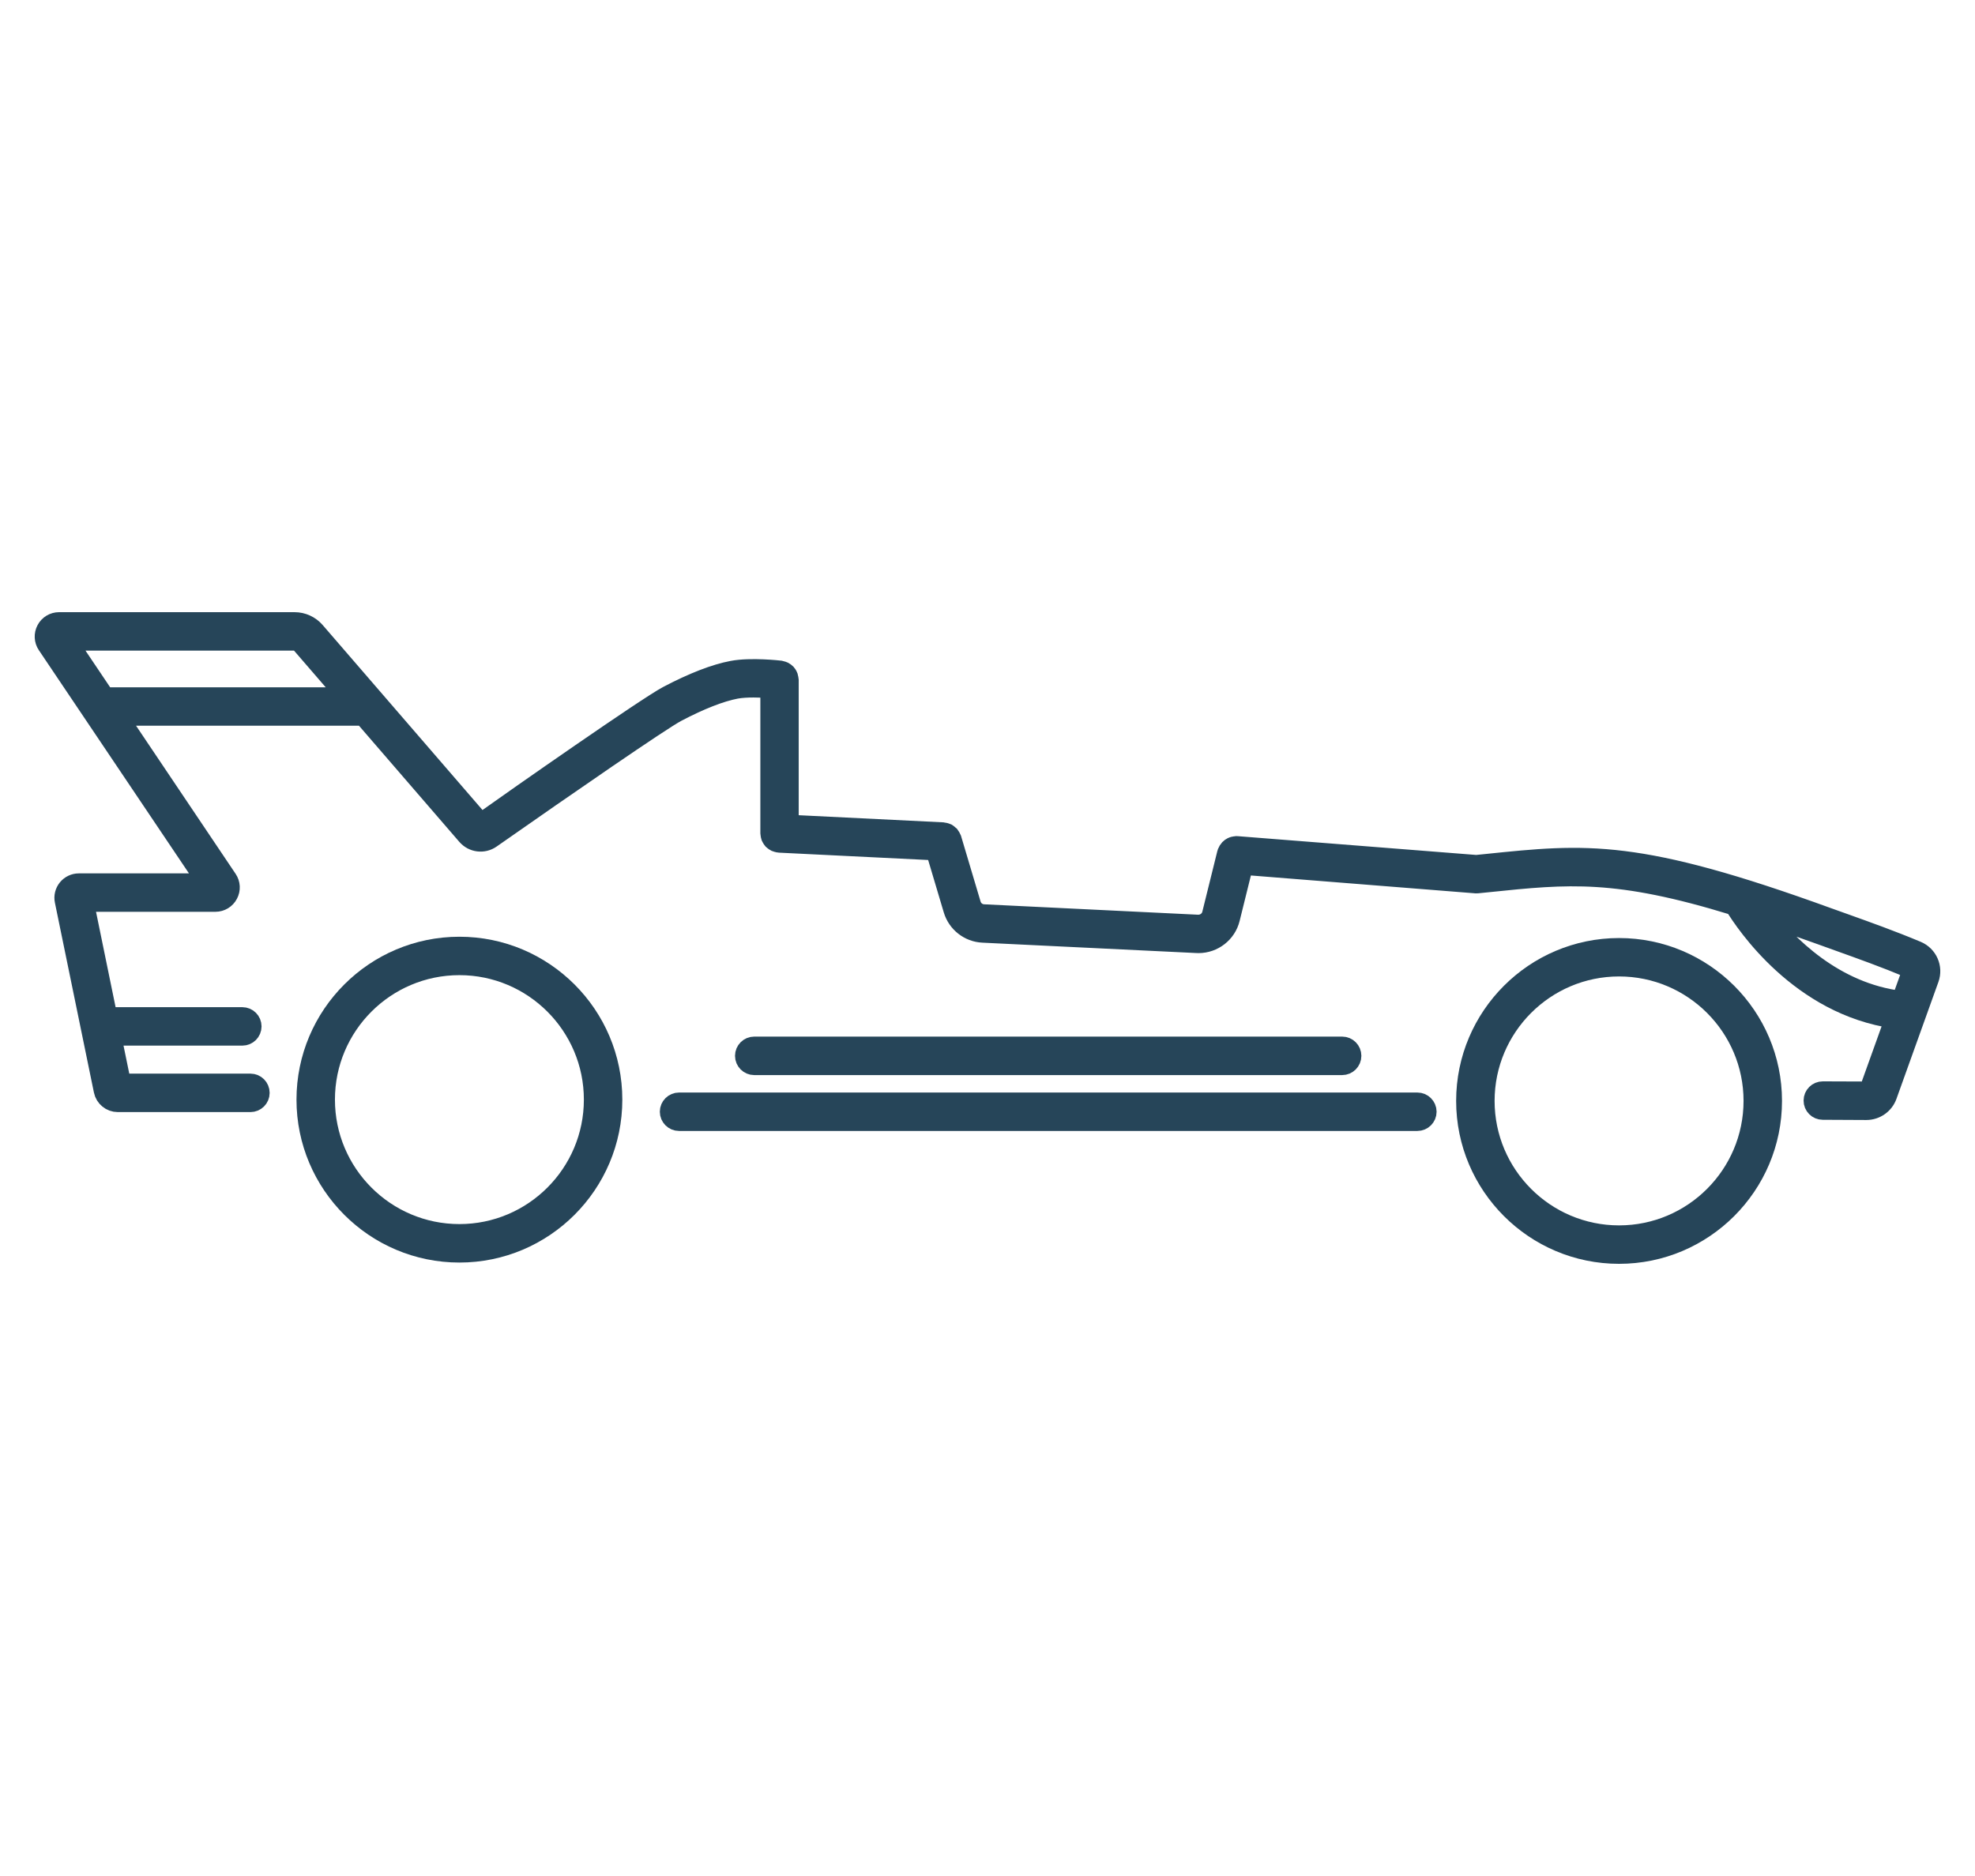 <?xml version="1.0" encoding="utf-8"?>
<!-- Generator: Adobe Illustrator 16.0.0, SVG Export Plug-In . SVG Version: 6.00 Build 0)  -->
<!DOCTYPE svg PUBLIC "-//W3C//DTD SVG 1.1//EN" "http://www.w3.org/Graphics/SVG/1.1/DTD/svg11.dtd">
<svg version="1.1" id="Calque_1" xmlns="http://www.w3.org/2000/svg" xmlns:xlink="http://www.w3.org/1999/xlink" x="0px" y="0px"
	 width="100px" height="95px" viewBox="0 0 100 95" enable-background="new 0 0 100 95" xml:space="preserve">
<g>
	<path fill="#264559" stroke="#264559" stroke-miterlimit="10" d="M97.057,48.154c-1.286-0.539-2.516-0.978-3.598-1.366
		l-0.889-0.318c-9.671-3.516-12.226-3.252-17.316-2.725l-0.506,0.051L62.612,42.84c-0.019-0.002-0.038,0.008-0.057,0.009
		c-0.026,0.001-0.049,0.002-0.072,0.009c-0.036,0.009-0.068,0.02-0.1,0.036c-0.025,0.013-0.05,0.026-0.073,0.043
		c-0.022,0.015-0.041,0.035-0.06,0.054c-0.023,0.026-0.045,0.053-0.063,0.083c-0.015,0.025-0.027,0.048-0.037,0.074
		c-0.007,0.019-0.02,0.033-0.023,0.052l-0.765,3.091c-0.079,0.323-0.379,0.538-0.709,0.53l-10.847-0.528
		c-0.294-0.012-0.551-0.212-0.635-0.495l-0.988-3.317c-0.002-0.005-0.005-0.007-0.008-0.013c-0.01-0.033-0.028-0.058-0.045-0.087
		c-0.016-0.025-0.028-0.053-0.046-0.075c-0.019-0.019-0.042-0.033-0.063-0.049c-0.025-0.023-0.049-0.045-0.079-0.061
		c-0.023-0.012-0.05-0.015-0.075-0.024c-0.033-0.009-0.065-0.022-0.102-0.025c-0.005,0-0.008-0.003-0.015-0.004l-7.809-0.385v-7.333
		c0-0.024-0.01-0.046-0.014-0.071c-0.004-0.029-0.008-0.058-0.017-0.083c-0.011-0.034-0.028-0.059-0.045-0.089
		c-0.014-0.021-0.026-0.047-0.045-0.067c-0.023-0.024-0.049-0.043-0.076-0.065c-0.021-0.014-0.042-0.031-0.066-0.043
		c-0.031-0.016-0.063-0.024-0.097-0.032c-0.021-0.005-0.038-0.017-0.059-0.02c-0.059-0.007-1.495-0.173-2.436,0.005
		c-0.888,0.167-1.988,0.594-3.271,1.268c-1.044,0.549-7.535,5.083-9.467,6.46l-8.385-9.706c-0.264-0.306-0.647-0.482-1.05-0.482
		H2.991c-0.272,0-0.521,0.15-0.647,0.39c-0.128,0.241-0.114,0.529,0.037,0.755l8.126,12.083H3.989c-0.22,0-0.428,0.099-0.57,0.272
		c-0.139,0.173-0.195,0.396-0.149,0.612l1.976,9.616c0.069,0.341,0.373,0.588,0.719,0.588h6.714c0.262,0,0.474-0.211,0.474-0.473
		c0-0.263-0.212-0.475-0.474-0.475H6.138l-0.497-2.418h6.629c0.262,0,0.473-0.211,0.473-0.472c0-0.264-0.21-0.475-0.473-0.475H5.445
		l-1.196-5.83h6.657c0.273,0,0.521-0.149,0.647-0.389c0.13-0.241,0.114-0.53-0.038-0.754l-5.565-8.28h12.455l5.23,6.055
		c0.31,0.359,0.838,0.425,1.226,0.153c3.842-2.69,8.607-5.98,9.398-6.395c1.182-0.622,2.222-1.029,3.005-1.177
		c0.521-0.097,1.271-0.065,1.735-0.033v7.353c0,0.027,0.01,0.051,0.015,0.079c0.005,0.031,0.007,0.064,0.019,0.093
		c0.011,0.029,0.031,0.053,0.048,0.078c0.015,0.025,0.028,0.052,0.049,0.074c0.021,0.022,0.049,0.037,0.075,0.055
		c0.023,0.018,0.045,0.037,0.072,0.048c0.028,0.014,0.061,0.018,0.091,0.025c0.027,0.006,0.051,0.02,0.08,0.02l7.925,0.39
		l0.893,2.996c0.199,0.667,0.799,1.14,1.495,1.173l10.845,0.526c0.026,0.002,0.054,0.002,0.08,0.002c0.751,0,1.416-0.514,1.595-1.25
		l0.672-2.713l11.782,0.938c0.009,0,0.017,0,0.025,0s0.018-0.004,0.026-0.004c0.007,0,0.015,0.002,0.021,0.002l0.544-0.055
		c4.072-0.422,6.479-0.667,12.474,1.175c0.547,0.897,3.316,5.052,8.116,5.729l-1.282,3.571c-0.023,0.066-0.088,0.11-0.159,0.11
		c-0.001,0-0.001,0-0.001,0l-2.204-0.008h-0.002c-0.261,0-0.472,0.212-0.472,0.471c-0.003,0.262,0.208,0.475,0.47,0.475l2.205,0.011
		c0.001,0,0.003,0,0.003,0c0.471,0,0.895-0.297,1.053-0.739l2.125-5.921C97.878,49.001,97.605,48.383,97.057,48.154z M5.312,35.306
		L3.39,32.448h11.526c0.128,0,0.25,0.055,0.333,0.153l2.337,2.705H5.312z M89.315,46.339c0.899,0.298,1.869,0.634,2.932,1.02
		l0.891,0.321c1.125,0.404,2.292,0.82,3.554,1.348c0.082,0.032,0.125,0.128,0.095,0.213l-0.517,1.439
		C92.834,50.27,90.453,47.81,89.315,46.339z"/>
	<path fill="#264559" stroke="#264559" stroke-miterlimit="10" d="M23.262,47.936c-4.274,0-7.75,3.476-7.75,7.749
		c0,4.274,3.476,7.75,7.75,7.75c4.272,0,7.748-3.476,7.748-7.75C31.01,51.412,27.535,47.936,23.262,47.936z M23.262,62.487
		c-3.752,0-6.803-3.051-6.803-6.803c0-3.753,3.051-6.803,6.803-6.803c3.751,0,6.801,3.05,6.801,6.803
		C30.063,59.437,27.014,62.487,23.262,62.487z"/>
	<path fill="#264559" stroke="#264559" stroke-miterlimit="10" d="M81.978,48.002c-4.272,0-7.749,3.476-7.749,7.748
		c0,4.274,3.477,7.75,7.749,7.75s7.75-3.476,7.75-7.75C89.728,51.478,86.25,48.002,81.978,48.002z M81.978,62.553
		c-3.75,0-6.802-3.052-6.802-6.803c0-3.752,3.052-6.803,6.802-6.803c3.753,0,6.803,3.051,6.803,6.803
		C88.78,59.501,85.73,62.553,81.978,62.553z"/>
	<path fill="#264559" stroke="#264559" stroke-miterlimit="10" d="M71.765,55.825H34.382c-0.261,0-0.473,0.211-0.473,0.472
		c0,0.263,0.212,0.474,0.473,0.474h37.383c0.261,0,0.474-0.211,0.474-0.474C72.238,56.036,72.025,55.825,71.765,55.825z"/>
	<path fill="#264559" stroke="#264559" stroke-miterlimit="10" d="M67.957,53.942c0.261,0,0.473-0.212,0.473-0.475
		s-0.212-0.474-0.473-0.474H38.189c-0.261,0-0.473,0.211-0.473,0.474s0.212,0.475,0.473,0.475H67.957z"/>
</g>
</svg>
